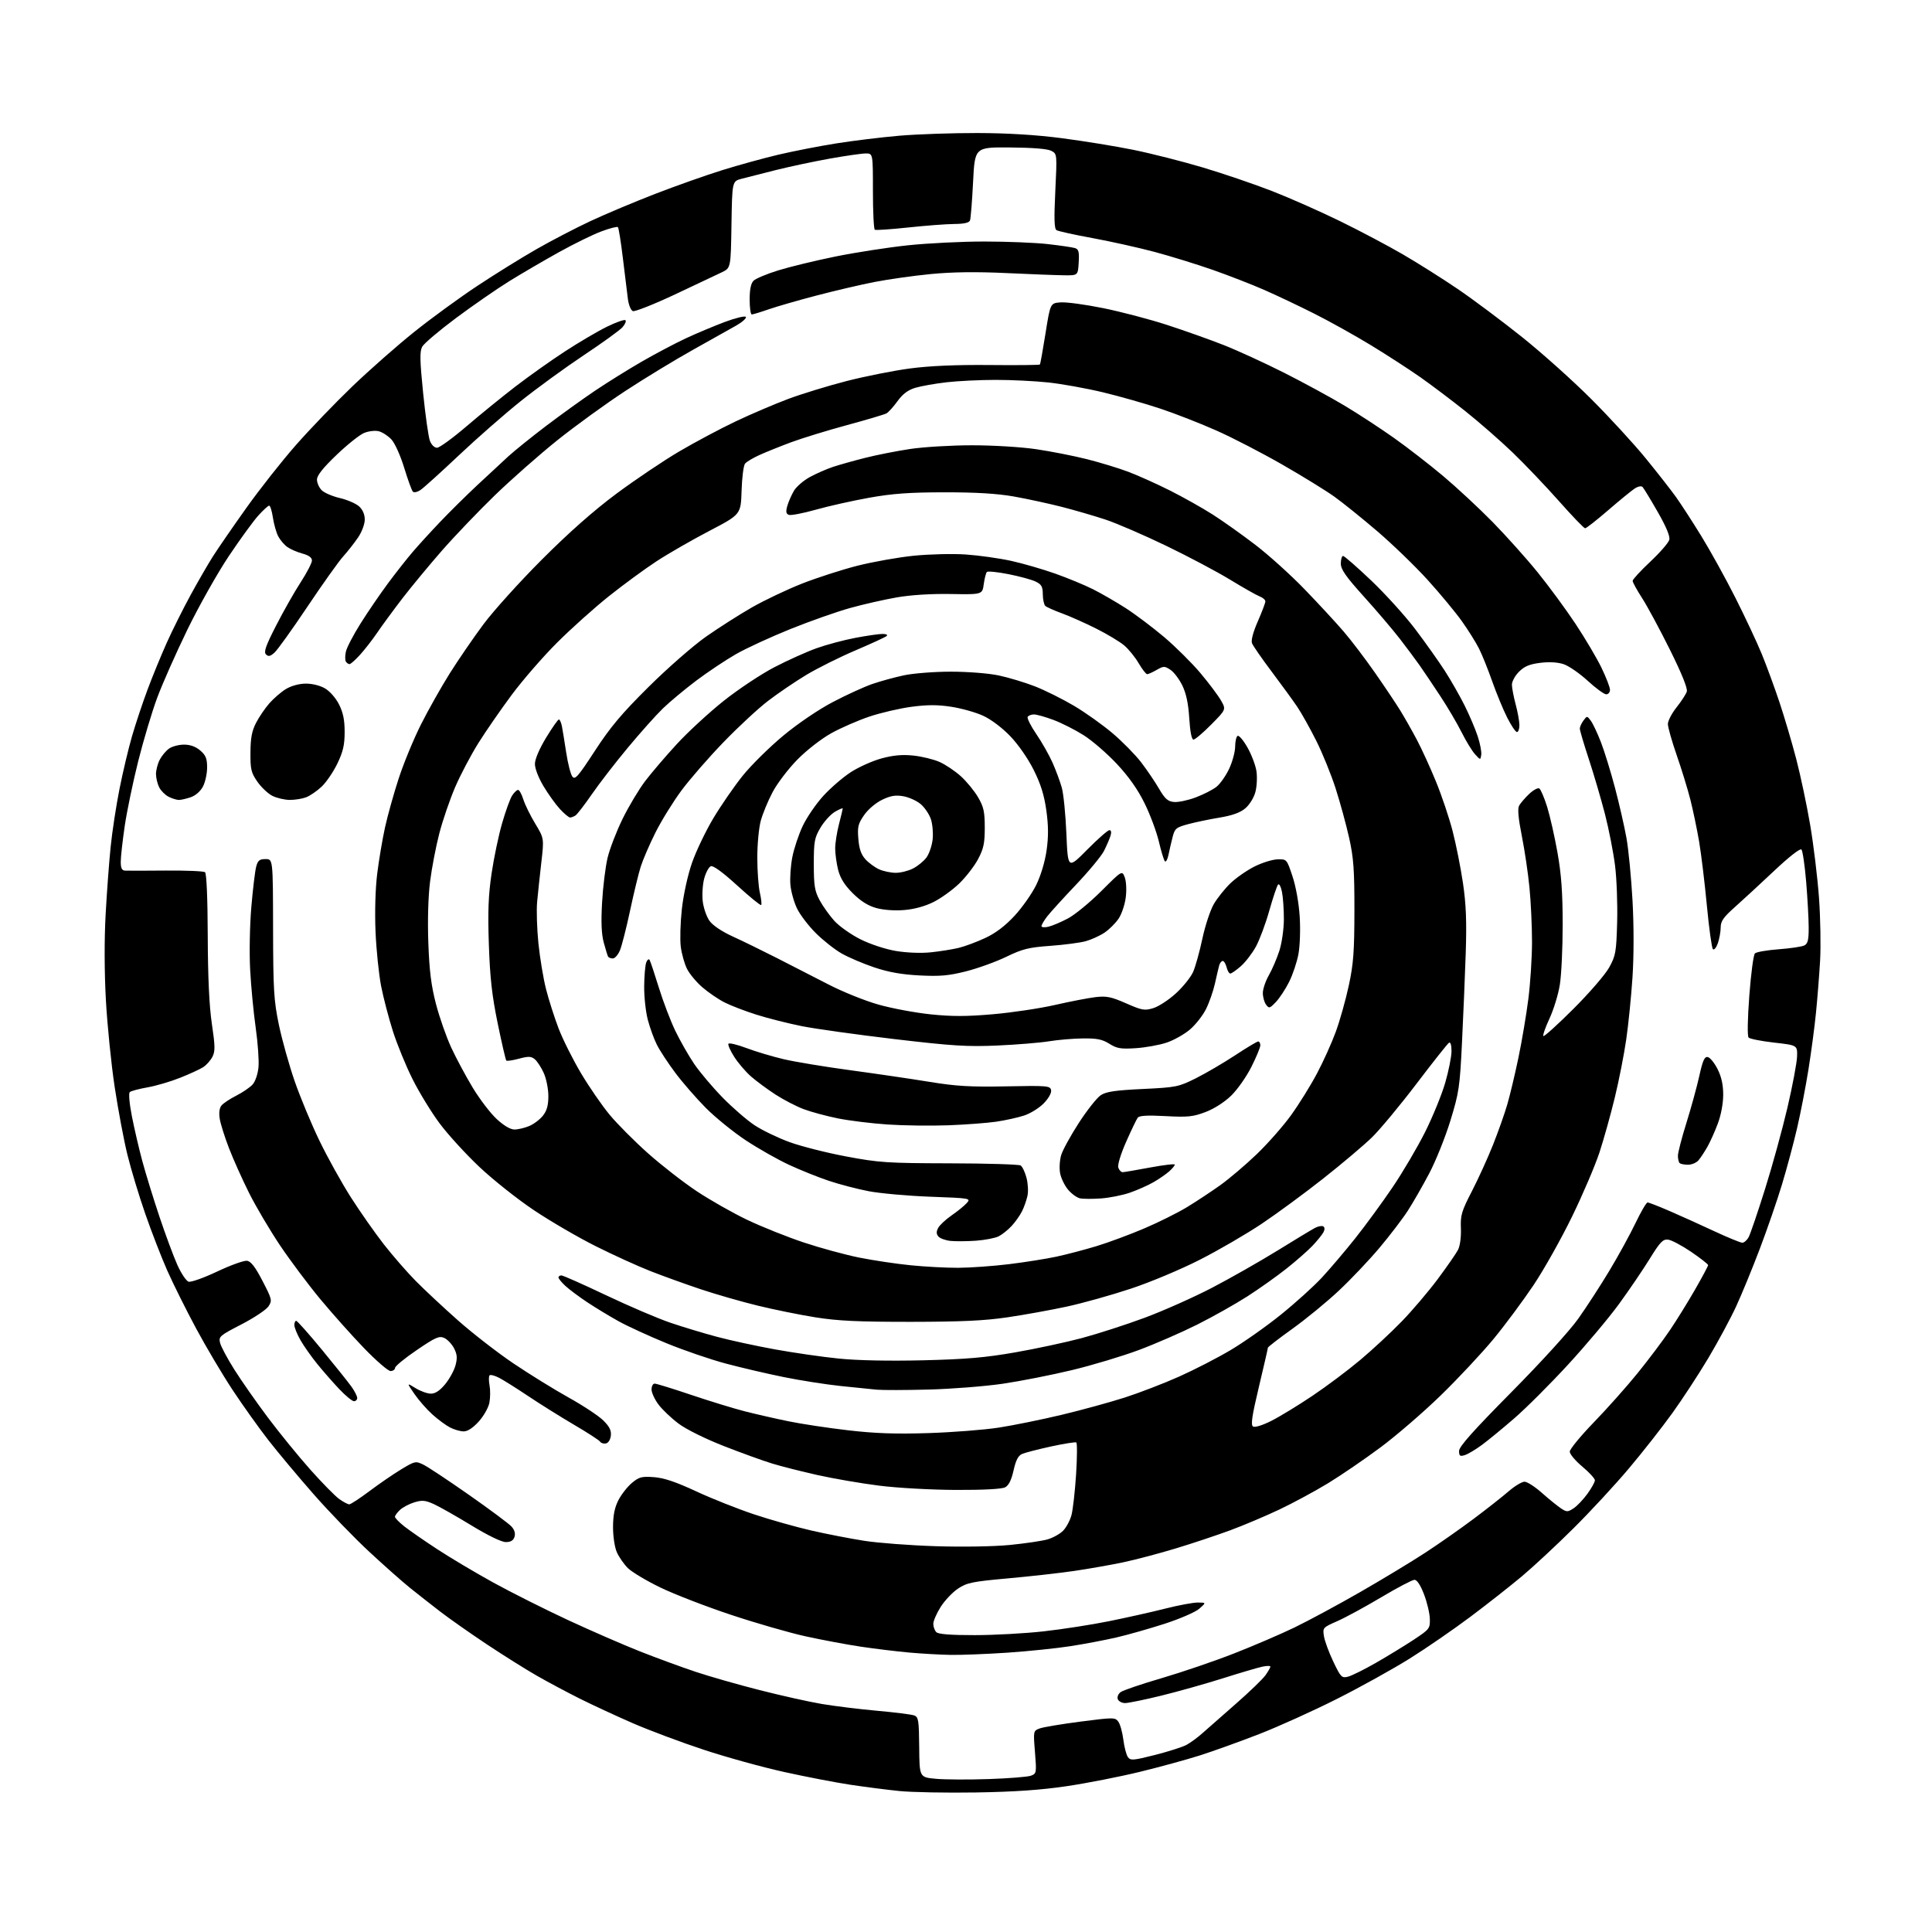 <?xml version="1.0" encoding="UTF-8" standalone="no"?>
<!-- Filename: be1e4e7690def52e2c3d2970d137d315cc83504de13f3eba0f9aedfaccbbdf8e.svg -->
<!-- Created with https://svgstud.io -->
<svg
  version="1.1"
  xmlns="http://www.w3.org/2000/svg"
  xmlns:xlink="http://www.w3.org/1999/xlink"
  xmlns:svg="http://www.w3.org/2000/svg"
  xmlns:rdf="http://www.w3.org/1999/02/22-rdf-syntax-ns#"
  xmlns:cc="http://creativecommons.org/ns#"
  xmlns:dc="http://purl.org/dc/elements/1.1/"
  viewBox="0 0 768 768"
  width="768"
  height="768"
  role="img"
  aria-labelledby="titleID descID"
>
  <title id="titleID">spotlight on the ceiling</title>
  <desc id="descID">AI-generated SVG illustration: spotlight on the ceiling, created on https://svgstud.io</desc>

  <rect width="100%" height="100%" fill="white" />


  <path stroke="none" fill="black" fill-rule="evenodd" d="M388.00,712.53C376.18,712.72 362.45,712.46 357.50,711.96C352.55,711.46 343.77,710.33 338.00,709.46C332.23,708.59 320.43,706.32 311.80,704.41C303.16,702.51 288.76,698.53 279.80,695.57C270.83,692.62 258.10,687.85 251.50,684.98C244.90,682.10 235.45,677.72 230.50,675.25C225.55,672.77 217.90,668.69 213.50,666.18C209.10,663.67 200.10,658.02 193.50,653.63C186.90,649.24 178.57,643.39 175.00,640.64C171.43,637.89 166.03,633.65 163.00,631.22C159.97,628.79 152.65,622.30 146.73,616.80C140.80,611.30 130.95,601.11 124.83,594.15C118.71,587.19 110.55,577.45 106.70,572.50C102.85,567.55 96.43,558.55 92.44,552.50C88.44,546.45 81.92,535.45 77.94,528.05C73.96,520.65 68.81,510.30 66.48,505.05C64.16,499.80 60.22,489.65 57.74,482.49C55.25,475.34 52.06,464.76 50.64,458.99C49.22,453.21 46.94,441.06 45.57,431.99C44.20,422.92 42.64,407.40 42.09,397.50C41.48,386.39 41.44,373.38 41.99,363.50C42.47,354.70 43.37,342.58 43.99,336.57C44.60,330.55 46.19,320.20 47.51,313.57C48.83,306.93 51.07,297.50 52.49,292.61C53.91,287.72 56.69,279.39 58.66,274.11C60.63,268.82 64.07,260.45 66.29,255.50C68.51,250.55 72.75,242.06 75.71,236.63C78.67,231.20 82.70,224.23 84.67,221.13C86.64,218.03 92.57,209.43 97.86,202.00C103.14,194.57 112.01,183.32 117.56,177.00C123.11,170.68 133.25,160.14 140.08,153.58C146.91,147.03 157.98,137.28 164.69,131.92C171.39,126.55 182.64,118.35 189.69,113.68C196.73,109.02 207.34,102.43 213.26,99.05C219.18,95.66 228.85,90.63 234.76,87.87C240.67,85.11 252.25,80.24 260.50,77.05C268.75,73.86 280.71,69.63 287.07,67.65C293.44,65.66 303.46,62.90 309.34,61.51C315.23,60.12 325.55,58.10 332.27,57.03C339.00,55.95 350.35,54.57 357.50,53.95C364.65,53.34 378.60,52.86 388.50,52.88C400.47,52.91 411.69,53.59 422.00,54.92C430.53,56.03 443.32,58.10 450.42,59.54C457.52,60.98 470.01,64.15 478.16,66.58C486.31,69.01 498.72,73.24 505.74,75.98C512.76,78.72 524.91,84.10 532.73,87.93C540.56,91.76 551.81,97.71 557.73,101.16C563.66,104.61 573.45,110.79 579.50,114.90C585.55,119.01 597.01,127.58 604.98,133.94C612.94,140.30 625.39,151.45 632.64,158.72C639.90,165.99 649.61,176.56 654.22,182.22C658.83,187.87 664.21,194.75 666.18,197.50C668.15,200.25 672.70,207.26 676.29,213.09C679.87,218.91 685.97,229.93 689.83,237.59C693.69,245.24 698.42,255.32 700.34,260.00C702.25,264.68 705.41,273.28 707.36,279.13C709.31,284.98 712.31,295.10 714.01,301.63C715.72,308.16 718.22,319.98 719.57,327.91C720.92,335.83 722.50,348.88 723.08,356.91C723.66,364.93 723.85,376.23 723.51,382.00C723.17,387.77 722.44,397.00 721.89,402.50C721.35,408.00 720.01,418.12 718.91,425.00C717.82,431.88 715.77,442.45 714.36,448.50C712.96,454.55 710.25,464.62 708.36,470.87C706.47,477.13 702.51,488.61 699.56,496.39C696.61,504.17 692.37,514.49 690.14,519.32C687.91,524.15 682.95,533.36 679.12,539.80C675.29,546.23 668.83,556.11 664.77,561.75C660.71,567.39 652.94,577.29 647.49,583.75C642.05,590.21 632.16,600.90 625.51,607.50C618.87,614.10 609.63,622.70 604.97,626.61C600.31,630.51 591.08,637.77 584.46,642.73C577.84,647.70 567.04,655.13 560.46,659.25C553.88,663.37 540.85,670.61 531.50,675.32C522.15,680.04 508.20,686.35 500.50,689.34C492.80,692.33 482.23,696.13 477.00,697.80C471.77,699.46 460.98,702.42 453.00,704.36C445.02,706.30 431.98,708.86 424.00,710.04C413.71,711.56 403.26,712.28 388.00,712.53zM393.00,707.21C400.98,706.94 408.54,706.34 409.80,705.87C412.04,705.03 412.08,704.76 411.42,696.53C410.74,688.13 410.75,688.04 413.23,687.10C414.61,686.58 421.92,685.35 429.48,684.37C442.74,682.66 443.28,682.66 444.56,684.41C445.29,685.41 446.18,688.63 446.55,691.57C446.92,694.51 447.74,697.63 448.37,698.49C449.40,699.90 450.48,699.81 459.14,697.62C464.43,696.27 470.05,694.48 471.63,693.63C473.21,692.78 476.07,690.68 478.00,688.96C479.93,687.25 485.90,681.99 491.28,677.28C496.66,672.57 501.95,667.47 503.03,665.95C504.11,664.43 505.00,662.89 505.00,662.52C505.00,662.14 503.54,662.15 501.75,662.54C499.96,662.92 492.88,665.01 486.00,667.19C479.12,669.36 468.11,672.46 461.53,674.07C454.94,675.68 448.51,677.00 447.24,677.00C445.98,677.00 444.67,676.30 444.34,675.45C444.01,674.57 444.51,673.35 445.50,672.62C446.46,671.92 453.83,669.41 461.88,667.06C469.92,664.70 482.80,660.31 490.50,657.29C498.20,654.28 509.00,649.64 514.50,646.99C520.00,644.33 531.70,638.03 540.50,632.98C549.30,627.93 561.00,620.86 566.50,617.27C572.00,613.68 580.73,607.56 585.90,603.68C591.08,599.80 597.29,594.91 599.71,592.81C602.14,590.72 604.98,589.00 606.03,589.00C607.08,589.00 610.21,591.02 612.99,593.50C615.78,595.97 619.17,598.72 620.53,599.61C622.81,601.11 623.19,601.10 625.52,599.58C626.91,598.67 629.38,596.08 631.02,593.81C632.66,591.55 634.00,589.13 634.00,588.44C634.00,587.75 631.75,585.30 629.00,583.00C626.25,580.70 624.00,578.02 624.00,577.05C624.00,576.08 628.31,570.83 633.58,565.39C638.85,559.95 646.71,551.12 651.03,545.78C655.36,540.43 661.12,532.77 663.82,528.76C666.53,524.75 671.05,517.44 673.87,512.52C676.69,507.61 679.00,503.28 679.00,502.90C679.00,502.52 675.96,500.15 672.25,497.62C668.54,495.10 664.41,492.91 663.08,492.77C661.03,492.54 659.91,493.71 655.79,500.39C653.12,504.72 647.61,512.82 643.56,518.39C639.50,523.95 630.38,534.80 623.29,542.50C616.20,550.20 606.60,559.79 601.95,563.81C597.30,567.84 591.48,572.62 589.00,574.44C586.52,576.26 583.49,578.06 582.25,578.44C580.36,579.02 580.00,578.76 580.00,576.78C580.00,575.06 585.57,568.80 600.75,553.46C612.62,541.47 624.03,528.94 627.40,524.17C630.65,519.60 636.20,511.05 639.73,505.17C643.27,499.30 647.93,490.79 650.11,486.25C652.28,481.71 654.45,478.00 654.94,478.00C655.43,478.00 659.35,479.52 663.66,481.39C667.97,483.25 675.94,486.85 681.37,489.39C686.81,491.92 691.85,494.00 692.59,494.00C693.33,494.00 694.47,492.99 695.13,491.75C695.80,490.51 698.72,481.94 701.62,472.70C704.53,463.46 708.55,448.83 710.56,440.20C712.57,431.56 714.28,422.48 714.36,420.00C714.50,415.50 714.50,415.50 705.25,414.45C700.16,413.87 695.59,412.97 695.10,412.45C694.56,411.89 694.68,405.12 695.38,395.77C696.03,387.12 697.03,379.57 697.60,379.00C698.17,378.43 702.43,377.69 707.07,377.35C711.71,377.00 716.29,376.32 717.25,375.83C718.64,375.12 719.00,373.64 718.98,368.71C718.98,365.30 718.52,357.12 717.98,350.54C717.43,343.97 716.58,338.18 716.09,337.69C715.56,337.16 711.13,340.63 705.28,346.15C699.82,351.29 692.80,357.77 689.68,360.54C685.11,364.60 684.00,366.18 684.00,368.64C684.00,370.32 683.49,373.15 682.88,374.93C682.26,376.70 681.37,377.77 680.91,377.31C680.45,376.85 679.37,369.06 678.51,359.99C677.65,350.92 676.26,339.45 675.42,334.50C674.57,329.55 673.01,322.07 671.95,317.88C670.89,313.69 668.44,305.73 666.51,300.18C664.58,294.62 663.00,289.05 663.01,287.79C663.02,286.53 664.57,283.55 666.47,281.16C668.37,278.77 670.20,275.96 670.53,274.91C670.92,273.68 668.58,267.87 663.84,258.31C659.82,250.22 654.84,240.98 652.77,237.77C650.70,234.56 649.00,231.47 649.00,230.90C649.00,230.33 652.16,226.90 656.02,223.27C659.88,219.65 663.28,215.74 663.57,214.57C663.92,213.17 662.37,209.44 658.96,203.48C656.13,198.54 653.43,194.10 652.96,193.60C652.46,193.07 651.15,193.33 649.80,194.21C648.54,195.04 643.78,198.93 639.23,202.86C634.68,206.79 630.58,210.00 630.11,210.00C629.65,210.00 624.99,205.16 619.76,199.25C614.52,193.34 606.25,184.65 601.37,179.95C596.49,175.25 587.99,167.82 582.50,163.45C577.00,159.07 568.90,152.96 564.50,149.87C560.10,146.79 551.33,141.11 545.00,137.25C538.67,133.40 528.55,127.75 522.50,124.71C516.45,121.66 507.45,117.39 502.50,115.22C497.55,113.05 488.32,109.47 482.00,107.25C475.68,105.04 465.32,101.84 459.00,100.15C452.68,98.46 441.59,95.99 434.36,94.66C427.13,93.34 420.67,91.91 420.00,91.50C419.08,90.93 418.96,87.14 419.50,75.97C420.21,61.24 420.21,61.18 417.92,59.96C416.45,59.17 410.56,58.69 401.56,58.62C387.50,58.50 387.50,58.50 386.81,72.38C386.43,80.01 385.88,86.87 385.59,87.63C385.23,88.56 383.23,89.01 379.28,89.04C376.10,89.07 367.88,89.69 361.00,90.43C354.12,91.17 348.16,91.57 347.75,91.33C347.34,91.08 347.00,84.16 347.00,75.94C347.00,61.00 347.00,61.00 344.17,61.00C342.62,61.00 336.21,61.92 329.92,63.04C323.64,64.16 314.00,66.21 308.50,67.58C303.00,68.96 296.82,70.53 294.77,71.07C291.05,72.06 291.05,72.06 290.77,89.28C290.50,106.50 290.50,106.50 287.00,108.21C285.07,109.15 276.64,113.13 268.26,117.07C259.88,121.00 252.37,123.97 251.58,123.67C250.77,123.36 249.90,121.22 249.59,118.81C249.29,116.44 248.40,109.18 247.61,102.68C246.83,96.18 245.94,90.60 245.63,90.29C245.32,89.98 242.36,90.74 239.06,91.98C235.75,93.21 228.20,96.91 222.27,100.20C216.35,103.49 207.45,108.68 202.50,111.74C197.55,114.81 188.01,121.41 181.29,126.41C174.58,131.41 168.52,136.55 167.83,137.83C166.81,139.72 166.89,143.22 168.21,156.33C169.11,165.22 170.32,173.74 170.90,175.25C171.50,176.83 172.71,178.00 173.73,177.99C174.70,177.99 180.00,174.13 185.50,169.42C191.00,164.71 199.78,157.58 205.00,153.57C210.22,149.56 219.00,143.33 224.50,139.74C230.00,136.15 237.52,131.72 241.22,129.90C244.91,128.09 248.25,126.91 248.63,127.30C249.01,127.68 248.46,128.95 247.41,130.12C246.36,131.30 239.43,136.31 232.00,141.25C224.57,146.20 213.30,154.41 206.94,159.50C200.58,164.59 189.55,174.25 182.44,180.97C175.32,187.69 168.46,193.89 167.20,194.74C165.87,195.64 164.56,195.92 164.09,195.40C163.65,194.90 162.11,190.64 160.66,185.92C159.20,181.12 156.97,176.18 155.61,174.71C154.27,173.26 152.00,171.79 150.57,171.43C149.12,171.06 146.53,171.37 144.73,172.11C142.95,172.84 138.01,176.78 133.75,180.87C128.38,186.01 126.00,189.01 126.00,190.64C126.00,191.94 126.84,193.84 127.87,194.87C128.90,195.90 132.16,197.30 135.12,197.99C138.08,198.68 141.51,200.17 142.75,201.30C144.18,202.60 145.00,204.50 145.00,206.53C145.00,208.32 143.85,211.43 142.37,213.61C140.93,215.75 138.25,219.16 136.42,221.20C134.59,223.23 128.19,232.23 122.18,241.20C116.18,250.16 110.30,258.37 109.11,259.43C107.41,260.94 106.69,261.09 105.73,260.13C104.78,259.18 105.63,256.73 109.74,248.71C112.61,243.09 116.99,235.36 119.48,231.53C121.97,227.70 124.00,223.78 124.00,222.82C124.00,221.65 122.76,220.74 120.25,220.06C118.19,219.51 115.48,218.34 114.24,217.46C113.00,216.59 111.36,214.66 110.59,213.18C109.82,211.69 108.87,208.34 108.48,205.74C108.09,203.13 107.43,201.00 107.00,201.00C106.58,201.00 104.64,202.77 102.69,204.93C100.73,207.09 95.45,214.35 90.95,221.07C86.45,227.80 79.02,240.99 74.44,250.40C69.87,259.80 64.47,272.00 62.44,277.50C60.40,283.00 57.04,294.25 54.96,302.50C52.89,310.75 50.47,322.35 49.59,328.28C48.72,334.21 48.00,340.62 48.00,342.53C48.00,345.13 48.44,346.02 49.75,346.09C50.71,346.14 58.02,346.13 66.00,346.06C73.97,346.00 80.95,346.29 81.50,346.72C82.11,347.20 82.53,356.95 82.58,372.00C82.64,388.61 83.17,399.88 84.22,407.00C85.53,415.85 85.57,417.91 84.44,420.10C83.70,421.53 82.07,423.37 80.80,424.20C79.54,425.02 75.40,426.92 71.61,428.43C67.83,429.94 61.98,431.66 58.61,432.25C55.25,432.84 52.10,433.68 51.60,434.11C51.08,434.57 51.42,438.57 52.42,443.70C53.37,448.54 55.23,456.57 56.57,461.54C57.91,466.51 60.98,476.47 63.39,483.67C65.80,490.87 69.01,499.50 70.51,502.85C72.02,506.20 74.02,509.19 74.96,509.49C75.90,509.79 81.02,507.97 86.34,505.45C91.67,502.93 97.00,501.01 98.19,501.18C99.77,501.41 101.47,503.63 104.35,509.18C108.14,516.50 108.25,516.97 106.73,519.29C105.85,520.63 101.01,523.86 95.98,526.46C87.31,530.93 86.86,531.32 87.49,533.84C87.85,535.30 90.42,540.10 93.20,544.50C95.97,548.90 101.98,557.48 106.54,563.56C111.10,569.64 118.67,578.93 123.37,584.21C128.06,589.48 133.23,594.74 134.86,595.90C136.48,597.05 138.27,598.00 138.84,598.00C139.40,598.00 143.01,595.64 146.86,592.75C150.70,589.86 156.38,585.97 159.48,584.09C164.95,580.79 165.21,580.73 168.31,582.23C170.06,583.08 178.25,588.51 186.50,594.29C194.75,600.07 202.33,605.71 203.34,606.83C204.53,608.14 204.95,609.58 204.52,610.93C204.06,612.38 203.02,613.00 201.06,613.00C199.36,613.00 193.96,610.38 187.38,606.37C181.40,602.72 174.67,598.91 172.44,597.90C169.04,596.37 167.77,596.26 164.70,597.20C162.68,597.82 160.12,599.17 159.01,600.20C157.91,601.23 157.00,602.47 157.00,602.95C157.00,603.44 158.69,605.16 160.75,606.79C162.81,608.41 168.70,612.49 173.84,615.85C178.97,619.22 188.97,625.16 196.06,629.07C203.15,632.98 216.50,639.68 225.72,643.97C234.95,648.26 247.89,653.89 254.48,656.49C261.07,659.09 270.97,662.72 276.48,664.56C281.99,666.40 293.48,669.69 302.00,671.85C310.52,674.02 321.59,676.49 326.60,677.34C331.60,678.19 341.50,679.41 348.60,680.05C355.69,680.68 362.35,681.52 363.40,681.91C365.10,682.54 365.30,683.80 365.40,694.55C365.50,706.50 365.50,706.50 372.00,707.10C375.57,707.43 385.02,707.48 393.00,707.21zM535.84,666.51C537.30,666.15 542.33,663.65 547.00,660.97C551.67,658.29 558.42,654.16 562.00,651.80C568.27,647.65 568.50,647.36 568.38,643.50C568.32,641.30 567.28,636.91 566.06,633.75C564.67,630.12 563.28,628.00 562.28,628.00C561.42,628.00 555.49,631.11 549.10,634.92C542.72,638.72 534.85,643.00 531.62,644.42C525.82,646.97 525.75,647.05 526.30,650.47C526.61,652.37 528.28,656.91 530.02,660.55C532.98,666.74 533.36,667.13 535.84,666.51zM378.00,657.85C373.88,657.78 366.44,657.36 361.48,656.92C356.51,656.47 347.83,655.42 342.19,654.58C336.54,653.73 326.66,651.88 320.21,650.46C313.77,649.04 300.40,645.19 290.50,641.89C280.60,638.60 267.99,633.72 262.48,631.05C256.97,628.38 251.17,624.91 249.59,623.35C248.01,621.78 246.03,618.92 245.19,617.00C244.33,615.02 243.68,610.67 243.69,607.00C243.70,602.39 244.32,599.29 245.81,596.37C246.97,594.11 249.37,591.02 251.16,589.52C254.03,587.11 255.05,586.84 259.95,587.19C263.96,587.49 268.63,589.06 276.76,592.84C282.95,595.72 293.30,599.83 299.76,601.98C306.21,604.13 316.46,607.02 322.53,608.41C328.59,609.80 338.04,611.63 343.53,612.49C349.01,613.35 361.82,614.32 372.00,614.64C382.78,614.98 395.09,614.77 401.50,614.14C407.55,613.54 414.24,612.55 416.38,611.94C418.51,611.33 421.29,609.80 422.56,608.53C423.82,607.27 425.34,604.47 425.92,602.31C426.50,600.16 427.32,592.87 427.76,586.12C428.19,579.36 428.23,573.64 427.84,573.40C427.45,573.16 422.94,573.88 417.82,574.99C412.69,576.11 407.53,577.44 406.34,577.95C404.76,578.63 403.83,580.40 402.91,584.50C402.06,588.31 400.99,590.47 399.58,591.22C398.28,591.92 391.03,592.31 380.01,592.27C370.18,592.23 356.80,591.49 349.50,590.57C342.35,589.67 331.34,587.78 325.04,586.37C318.74,584.96 310.64,582.91 307.04,581.81C303.44,580.72 294.76,577.58 287.74,574.83C280.30,571.92 272.80,568.20 269.74,565.91C266.86,563.75 263.26,560.33 261.75,558.31C260.24,556.29 259.00,553.60 259.00,552.32C259.00,551.04 259.56,550.00 260.25,550.01C260.94,550.01 267.48,552.03 274.79,554.50C282.10,556.96 291.68,559.90 296.07,561.02C300.46,562.14 308.25,563.92 313.37,564.97C318.50,566.03 329.17,567.64 337.10,568.56C347.80,569.81 355.99,570.09 369.00,569.68C378.62,569.37 391.23,568.39 397.00,567.50C402.77,566.61 414.02,564.32 422.00,562.42C429.98,560.51 441.29,557.41 447.15,555.53C453.00,553.64 462.72,549.90 468.73,547.21C474.75,544.52 483.91,539.81 489.08,536.74C494.26,533.68 503.25,527.36 509.05,522.69C514.85,518.02 522.24,511.35 525.48,507.85C528.71,504.36 534.71,497.30 538.80,492.16C542.88,487.02 549.55,477.90 553.61,471.90C557.68,465.89 563.47,456.03 566.50,450.00C569.52,443.97 573.12,435.15 574.50,430.41C575.87,425.66 577.00,420.00 577.00,417.83C577.00,415.44 576.60,414.13 576.00,414.50C575.45,414.84 569.63,422.18 563.08,430.81C556.52,439.44 548.53,449.05 545.33,452.17C542.12,455.29 533.42,462.63 526.00,468.49C518.58,474.35 507.55,482.45 501.50,486.50C495.45,490.54 484.43,496.96 477.00,500.74C469.41,504.61 457.36,509.67 449.48,512.28C441.77,514.84 430.30,518.05 423.98,519.41C417.67,520.77 407.10,522.68 400.50,523.65C391.40,525.00 382.10,525.43 362.00,525.45C341.25,525.46 333.05,525.08 324.20,523.67C317.99,522.68 307.63,520.58 301.17,519.00C294.72,517.43 284.50,514.49 278.47,512.47C272.44,510.45 263.45,507.21 258.50,505.26C253.55,503.32 243.82,498.89 236.89,495.42C229.95,491.96 218.90,485.53 212.34,481.14C205.77,476.76 195.96,468.97 190.52,463.83C185.09,458.70 177.98,450.91 174.72,446.52C171.46,442.13 166.64,434.26 164.02,429.02C161.39,423.78 157.88,415.23 156.21,410.00C154.54,404.77 152.42,396.68 151.50,392.00C150.59,387.32 149.59,377.59 149.28,370.36C148.95,362.50 149.21,353.26 149.94,347.36C150.61,341.94 152.01,333.63 153.05,328.91C154.09,324.18 156.54,315.41 158.50,309.41C160.46,303.41 164.43,293.77 167.34,287.99C170.24,282.22 175.39,273.09 178.77,267.71C182.15,262.33 188.17,253.55 192.14,248.21C196.11,242.87 206.59,231.26 215.43,222.41C226.19,211.64 235.98,202.99 245.05,196.24C252.51,190.70 263.76,183.13 270.05,179.43C276.35,175.73 286.45,170.35 292.50,167.48C298.55,164.61 307.94,160.60 313.36,158.57C318.78,156.55 329.23,153.35 336.58,151.46C343.93,149.58 355.25,147.33 361.72,146.47C369.62,145.43 380.01,144.98 393.27,145.10C404.14,145.21 413.19,145.12 413.37,144.90C413.56,144.68 414.56,139.10 415.61,132.50C417.52,120.50 417.52,120.50 421.63,120.20C423.89,120.03 431.50,121.06 438.53,122.49C445.56,123.91 456.99,126.91 463.91,129.16C470.83,131.41 481.00,135.02 486.50,137.19C492.00,139.36 502.80,144.32 510.50,148.20C518.20,152.09 529.00,157.97 534.50,161.26C540.00,164.56 548.84,170.34 554.16,174.11C559.47,177.87 568.24,184.67 573.66,189.22C579.07,193.77 587.92,201.99 593.32,207.49C598.71,213.00 606.78,222.00 611.23,227.50C615.69,233.00 622.47,242.22 626.30,248.00C630.13,253.78 634.78,261.64 636.63,265.47C638.48,269.31 640.00,273.24 640.00,274.22C640.00,275.20 639.32,276.00 638.49,276.00C637.66,276.00 634.35,273.58 631.14,270.63C627.92,267.67 623.61,264.70 621.56,264.02C619.17,263.23 615.83,263.04 612.25,263.49C608.01,264.02 605.97,264.87 603.83,267.02C602.27,268.57 601.01,270.89 601.01,272.17C601.02,273.45 601.69,276.98 602.50,280.00C603.31,283.02 603.98,286.74 603.99,288.25C603.99,289.76 603.56,291.00 603.01,291.00C602.47,291.00 600.72,288.41 599.13,285.25C597.53,282.09 594.85,275.58 593.16,270.80C591.47,266.01 589.12,260.16 587.92,257.80C586.73,255.43 583.69,250.57 581.16,247.00C578.63,243.43 572.50,236.03 567.55,230.57C562.59,225.10 553.58,216.39 547.52,211.20C541.46,206.02 533.77,199.82 530.43,197.43C527.09,195.04 517.80,189.31 509.78,184.71C501.76,180.11 490.05,174.04 483.75,171.24C477.45,168.43 467.39,164.49 461.40,162.49C455.40,160.48 445.10,157.55 438.50,155.96C431.90,154.38 422.13,152.62 416.79,152.04C411.45,151.47 402.00,151.00 395.79,151.01C389.58,151.01 380.80,151.44 376.27,151.96C371.74,152.48 366.17,153.47 363.88,154.15C360.94,155.03 358.86,156.59 356.79,159.45C355.18,161.68 353.20,163.87 352.40,164.32C351.60,164.77 344.54,166.86 336.72,168.98C328.90,171.10 318.90,174.17 314.50,175.80C310.10,177.44 304.42,179.73 301.88,180.88C299.34,182.03 296.77,183.57 296.17,184.29C295.57,185.02 294.95,189.86 294.79,195.05C294.50,204.50 294.50,204.50 281.96,211.05C275.07,214.65 265.62,220.08 260.96,223.13C256.31,226.17 247.79,232.42 242.02,237.02C236.26,241.61 227.01,249.91 221.47,255.44C215.92,260.97 207.81,270.31 203.44,276.18C199.07,282.06 193.09,290.71 190.15,295.40C187.21,300.10 183.06,307.97 180.94,312.88C178.83,317.80 175.99,326.07 174.64,331.27C173.29,336.46 171.63,345.09 170.96,350.44C170.21,356.38 169.94,365.86 170.27,374.83C170.67,385.94 171.41,391.83 173.31,399.12C174.69,404.41 177.41,412.18 179.35,416.38C181.29,420.59 185.15,427.78 187.92,432.37C190.69,436.95 194.98,442.57 197.46,444.85C200.28,447.46 202.90,449.00 204.51,449.00C205.91,449.00 208.55,448.38 210.36,447.62C212.18,446.86 214.64,445.00 215.83,443.49C217.42,441.46 217.99,439.37 217.98,435.62C217.97,432.80 217.14,428.70 216.14,426.50C215.14,424.30 213.54,421.85 212.58,421.06C211.14,419.87 210.08,419.83 206.29,420.85C203.78,421.52 201.52,421.85 201.26,421.59C201.00,421.33 199.46,414.68 197.84,406.81C195.56,395.70 194.78,388.70 194.33,375.50C193.88,362.39 194.13,355.92 195.41,347.24C196.32,341.04 198.21,332.04 199.60,327.24C200.98,322.43 202.78,317.49 203.58,316.25C204.39,315.01 205.45,314.00 205.95,314.00C206.44,314.00 207.37,315.69 208.02,317.75C208.66,319.81 210.79,324.15 212.74,327.38C216.29,333.27 216.29,333.27 215.18,342.88C214.57,348.17 213.83,355.20 213.52,358.50C213.21,361.80 213.45,369.23 214.03,375.00C214.62,380.77 215.98,388.95 217.05,393.16C218.12,397.37 220.36,404.40 222.03,408.77C223.70,413.15 227.72,421.18 230.95,426.61C234.18,432.05 239.32,439.50 242.36,443.16C245.41,446.83 252.26,453.71 257.59,458.45C262.91,463.19 271.61,469.96 276.91,473.49C282.22,477.02 291.27,482.16 297.03,484.91C302.79,487.66 312.90,491.70 319.50,493.90C326.10,496.10 336.00,498.79 341.50,499.90C347.00,501.00 356.16,502.38 361.86,502.95C367.55,503.53 376.10,503.99 380.86,503.97C385.61,503.95 394.68,503.31 401.00,502.54C407.32,501.77 415.85,500.42 419.94,499.54C424.04,498.66 431.24,496.77 435.94,495.34C440.65,493.91 449.15,490.75 454.83,488.33C460.52,485.91 468.16,482.10 471.82,479.88C475.49,477.65 481.41,473.74 484.99,471.19C488.57,468.64 495.12,463.08 499.55,458.83C503.98,454.58 510.14,447.58 513.25,443.26C516.36,438.95 520.97,431.53 523.49,426.78C526.02,422.03 529.40,414.53 531.01,410.12C532.62,405.71 534.94,397.47 536.16,391.80C538.02,383.18 538.38,378.32 538.40,362.00C538.42,345.69 538.07,340.95 536.29,333.00C535.12,327.77 532.72,319.00 530.96,313.50C529.20,308.00 525.73,299.45 523.25,294.50C520.77,289.55 517.37,283.48 515.70,281.00C514.03,278.52 509.45,272.23 505.52,267.00C501.59,261.77 498.06,256.68 497.68,255.67C497.26,254.54 498.16,251.20 500.00,247.00C501.65,243.24 503.00,239.67 503.00,239.06C503.00,238.45 501.99,237.56 500.75,237.09C499.51,236.62 494.23,233.63 489.00,230.44C483.77,227.25 472.30,221.17 463.50,216.93C454.70,212.69 443.90,208.02 439.50,206.56C435.10,205.10 427.23,202.81 422.00,201.47C416.77,200.14 408.23,198.29 403.00,197.36C396.41,196.20 388.00,195.69 375.50,195.70C361.54,195.71 354.81,196.20 345.50,197.86C338.90,199.05 329.34,201.18 324.26,202.62C319.17,204.05 314.36,204.97 313.56,204.66C312.46,204.24 312.32,203.39 312.97,201.10C313.45,199.44 314.63,196.75 315.60,195.10C316.57,193.46 319.42,191.00 321.93,189.63C324.45,188.26 328.53,186.47 331.00,185.64C333.48,184.81 339.23,183.19 343.78,182.04C348.33,180.88 356.43,179.28 361.78,178.48C367.13,177.67 378.19,177.01 386.37,177.01C394.69,177.00 405.93,177.69 411.87,178.56C417.72,179.42 426.79,181.20 432.03,182.52C437.27,183.84 444.68,186.10 448.50,187.54C452.32,188.98 459.79,192.33 465.10,195.00C470.40,197.67 478.06,201.97 482.12,204.57C486.18,207.16 493.80,212.58 499.05,216.60C504.30,220.62 513.08,228.54 518.55,234.20C524.03,239.87 531.02,247.43 534.09,251.00C537.16,254.57 542.80,262.00 546.63,267.50C550.47,273.00 554.98,279.75 556.67,282.50C558.36,285.25 561.31,290.45 563.22,294.06C565.13,297.67 568.55,305.13 570.81,310.66C573.08,316.18 576.05,325.02 577.42,330.29C578.79,335.57 580.65,344.93 581.56,351.08C582.80,359.55 583.06,366.30 582.65,378.88C582.34,388.02 581.68,404.05 581.16,414.50C580.30,432.16 579.97,434.34 576.55,445.50C574.52,452.10 570.73,461.55 568.11,466.50C565.50,471.45 561.69,478.09 559.64,481.26C557.60,484.43 552.56,491.03 548.44,495.94C544.33,500.84 537.03,508.54 532.23,513.04C527.43,517.55 519.11,524.37 513.75,528.21C508.39,532.05 504.00,535.44 504.00,535.75C504.00,536.07 502.39,543.06 500.43,551.31C497.66,562.92 497.14,566.47 498.11,567.07C498.84,567.52 501.88,566.58 505.40,564.80C508.73,563.12 516.04,558.66 521.66,554.89C527.29,551.12 535.85,544.70 540.69,540.63C545.54,536.56 552.94,529.69 557.14,525.36C561.34,521.04 567.79,513.45 571.49,508.50C575.18,503.55 578.82,498.30 579.58,496.84C580.39,495.28 580.86,491.78 580.73,488.31C580.52,483.05 580.99,481.48 585.13,473.47C587.67,468.53 591.44,460.26 593.50,455.07C595.56,449.89 598.11,442.69 599.16,439.07C600.22,435.46 602.21,427.10 603.59,420.50C604.97,413.90 606.75,403.34 607.55,397.04C608.35,390.73 609.00,380.54 609.00,374.39C609.00,368.24 608.55,358.55 607.99,352.86C607.44,347.16 606.07,337.90 604.94,332.27C603.55,325.27 603.21,321.49 603.87,320.27C604.40,319.30 606.18,317.21 607.83,315.64C609.49,314.07 611.31,313.07 611.89,313.43C612.47,313.79 613.88,317.10 615.03,320.79C616.17,324.48 618.02,332.68 619.14,339.00C620.66,347.57 621.18,354.83 621.19,367.50C621.19,376.85 620.68,387.65 620.05,391.50C619.43,395.35 617.58,401.38 615.94,404.90C614.30,408.42 613.21,411.55 613.52,411.85C613.82,412.15 619.20,407.29 625.46,401.04C631.73,394.79 638.13,387.38 639.67,384.59C642.26,379.89 642.51,378.51 642.84,366.60C643.04,359.50 642.67,349.38 642.01,344.10C641.35,338.82 639.53,329.55 637.97,323.50C636.40,317.45 633.52,307.64 631.56,301.69C629.60,295.75 628.00,290.32 628.00,289.63C628.00,288.95 628.65,287.51 629.44,286.44C630.86,284.52 630.89,284.52 632.37,286.50C633.19,287.60 635.00,291.43 636.38,295.00C637.77,298.57 640.29,306.74 641.98,313.15C643.67,319.56 645.73,328.56 646.55,333.15C647.37,337.74 648.45,348.93 648.95,358.00C649.51,368.03 649.50,379.99 648.94,388.50C648.43,396.20 647.31,407.36 646.44,413.30C645.58,419.24 643.54,429.59 641.91,436.30C640.28,443.01 637.56,452.77 635.85,458.00C634.14,463.23 629.25,474.70 624.97,483.50C620.69,492.30 613.81,504.57 609.67,510.76C605.53,516.95 598.35,526.62 593.71,532.26C589.06,537.89 579.61,547.99 572.71,554.70C565.80,561.41 555.02,570.72 548.74,575.38C542.47,580.05 533.10,586.45 527.92,589.61C522.74,592.77 514.00,597.48 508.50,600.09C503.00,602.69 494.23,606.40 489.00,608.33C483.77,610.26 474.10,613.49 467.50,615.49C460.90,617.50 451.43,620.00 446.46,621.05C441.49,622.09 432.71,623.64 426.96,624.48C421.21,625.32 409.37,626.65 400.66,627.43C386.55,628.70 384.38,629.14 380.85,631.48C378.68,632.92 375.57,636.19 373.95,638.75C372.33,641.30 371.00,644.34 371.00,645.50C371.00,646.65 371.54,648.14 372.20,648.80C373.02,649.62 377.84,650.00 387.45,649.99C395.18,649.99 407.54,649.31 414.91,648.48C422.29,647.66 433.99,645.84 440.91,644.44C447.84,643.04 457.86,640.80 463.18,639.45C468.51,638.10 474.36,637.01 476.18,637.03C479.50,637.06 479.50,637.06 476.75,639.48C475.24,640.82 469.07,643.49 462.97,645.47C456.90,647.43 448.23,649.89 443.72,650.93C439.20,651.97 431.00,653.53 425.50,654.38C420.00,655.24 408.75,656.40 400.50,656.96C392.25,657.51 382.12,657.91 378.00,657.85zM240.84,573.80C239.93,573.97 238.90,573.65 238.56,573.09C238.21,572.53 233.56,569.51 228.21,566.38C222.87,563.24 214.68,558.12 210.00,554.99C205.32,551.86 200.09,548.57 198.38,547.69C196.66,546.80 194.97,546.37 194.61,546.72C194.26,547.07 194.26,548.85 194.60,550.68C194.94,552.51 194.92,555.60 194.55,557.56C194.18,559.53 192.30,562.87 190.33,565.06C188.04,567.59 185.90,569.00 184.33,569.00C183.00,569.00 180.55,568.30 178.89,567.44C177.24,566.59 174.07,564.25 171.86,562.25C169.64,560.25 166.44,556.59 164.73,554.11C161.64,549.61 161.64,549.61 165.19,551.81C167.14,553.01 169.89,554.00 171.30,554.00C173.04,554.00 174.85,552.80 176.95,550.25C178.66,548.19 180.50,544.82 181.06,542.77C181.85,539.83 181.73,538.38 180.49,535.97C179.62,534.29 177.87,532.44 176.60,531.86C174.59,530.95 173.16,531.58 165.69,536.66C160.96,539.87 157.07,543.06 157.04,543.75C157.02,544.44 156.21,545.00 155.25,545.01C154.29,545.01 149.58,540.95 144.79,535.99C140.00,531.03 132.17,522.26 127.38,516.50C122.60,510.75 115.37,501.09 111.31,495.05C107.26,489.00 101.73,479.65 99.03,474.26C96.34,468.87 92.74,460.87 91.05,456.48C89.35,452.09 87.69,446.81 87.35,444.76C86.96,442.32 87.21,440.46 88.06,439.43C88.78,438.56 91.43,436.80 93.94,435.53C96.45,434.26 99.35,432.27 100.40,431.12C101.48,429.92 102.49,426.99 102.75,424.26C103.00,421.64 102.50,414.55 101.64,408.50C100.78,402.45 99.79,392.10 99.44,385.50C99.08,378.86 99.29,367.70 99.91,360.50C100.53,353.35 101.39,346.15 101.84,344.50C102.50,342.03 103.16,341.50 105.57,341.50C108.50,341.50 108.50,341.50 108.55,369.00C108.60,393.51 108.85,397.68 110.85,407.33C112.09,413.29 114.93,423.42 117.15,429.83C119.38,436.25 123.81,446.90 127.01,453.50C130.20,460.10 135.81,470.20 139.47,475.94C143.13,481.67 149.03,490.09 152.57,494.63C156.12,499.17 161.83,505.73 165.26,509.20C168.69,512.68 176.22,519.71 182.00,524.83C187.78,529.96 197.68,537.64 204.00,541.91C210.32,546.18 220.22,552.30 226.00,555.52C231.78,558.73 237.99,562.84 239.82,564.65C242.29,567.10 243.06,568.65 242.82,570.71C242.63,572.32 241.81,573.61 240.84,573.80zM140.71,557.00C140.00,557.00 137.40,554.86 134.92,552.25C132.45,549.64 128.50,545.14 126.16,542.26C123.81,539.37 120.80,535.10 119.46,532.76C118.12,530.42 117.02,527.71 117.01,526.75C117.01,525.79 117.34,525.02 117.75,525.04C118.16,525.06 122.78,530.25 128.00,536.58C133.22,542.92 138.51,549.52 139.75,551.27C140.99,553.02 142.00,555.02 142.00,555.72C142.00,556.42 141.42,557.00 140.71,557.00zM369.17,552.37C360.00,552.61 350.70,552.63 348.50,552.42C346.30,552.21 339.77,551.54 334.00,550.94C328.23,550.33 318.10,548.74 311.50,547.40C304.90,546.06 294.55,543.65 288.50,542.03C282.45,540.42 271.88,536.80 265.00,533.98C258.12,531.16 249.57,527.24 246.00,525.27C242.43,523.29 236.80,519.89 233.50,517.70C230.20,515.51 226.26,512.57 224.75,511.17C223.24,509.77 222.00,508.26 222.00,507.81C222.00,507.37 222.52,507.00 223.17,507.00C223.81,507.00 231.79,510.54 240.92,514.88C250.04,519.21 261.55,524.13 266.50,525.81C271.45,527.49 279.77,530.01 285.00,531.40C290.23,532.80 300.57,535.04 308.00,536.39C315.43,537.74 326.85,539.39 333.38,540.05C340.83,540.81 353.34,541.06 366.88,540.74C383.97,540.33 391.64,539.67 403.50,537.60C411.75,536.16 423.68,533.60 430.00,531.92C436.32,530.23 447.57,526.60 455.00,523.84C462.43,521.08 474.45,515.73 481.72,511.95C488.98,508.17 500.68,501.52 507.72,497.18C514.75,492.83 521.52,488.74 522.77,488.09C524.02,487.44 525.48,487.18 526.02,487.51C526.64,487.90 526.66,488.77 526.08,489.85C525.57,490.80 523.66,493.17 521.83,495.12C520.00,497.06 515.35,501.15 511.50,504.21C507.65,507.27 500.61,512.27 495.85,515.33C491.09,518.38 482.14,523.42 475.96,526.52C469.78,529.62 459.35,534.17 452.77,536.63C446.19,539.09 434.22,542.69 426.16,544.63C418.10,546.57 405.73,549.01 398.67,550.05C391.61,551.08 378.33,552.13 369.17,552.37zM388.00,493.20C384.43,493.45 379.85,493.49 377.83,493.28C375.81,493.06 373.64,492.27 373.01,491.51C372.17,490.50 372.16,489.58 372.95,488.10C373.54,486.99 375.94,484.76 378.26,483.15C380.59,481.55 383.29,479.35 384.27,478.27C386.01,476.33 385.84,476.30 369.77,475.71C360.82,475.38 349.79,474.39 345.25,473.51C340.71,472.64 333.58,470.77 329.41,469.37C325.23,467.97 318.14,465.12 313.66,463.04C309.17,460.96 301.44,456.58 296.47,453.30C291.51,450.02 284.36,444.22 280.58,440.42C276.80,436.61 271.35,430.35 268.47,426.50C265.58,422.65 262.27,417.60 261.11,415.28C259.94,412.96 258.32,408.48 257.50,405.32C256.67,402.16 256.03,396.19 256.07,392.04C256.11,387.89 256.48,383.63 256.90,382.57C257.31,381.50 257.91,381.05 258.22,381.57C258.53,382.08 260.17,387.00 261.87,392.50C263.56,398.00 266.52,405.76 268.43,409.74C270.35,413.72 273.73,419.65 275.94,422.91C278.16,426.17 283.24,432.19 287.23,436.28C291.23,440.37 296.98,445.34 300.01,447.34C303.04,449.33 309.26,452.33 313.84,454.00C318.42,455.67 328.54,458.24 336.33,459.70C349.39,462.16 352.61,462.38 377.50,462.44C392.35,462.47 405.05,462.86 405.72,463.29C406.40,463.73 407.44,465.90 408.03,468.13C408.63,470.35 408.82,473.59 408.44,475.33C408.07,477.08 407.09,479.85 406.27,481.50C405.44,483.15 403.59,485.78 402.14,487.34C400.69,488.90 398.38,490.75 397.00,491.45C395.62,492.15 391.57,492.94 388.00,493.20zM437.64,476.40C434.26,476.64 430.50,476.62 429.28,476.35C428.07,476.09 425.95,474.54 424.57,472.91C423.20,471.28 421.78,468.34 421.41,466.37C421.04,464.41 421.24,461.16 421.84,459.15C422.45,457.14 425.62,451.37 428.88,446.33C432.15,441.29 436.06,436.35 437.57,435.36C439.73,433.94 443.32,433.41 454.25,432.89C467.59,432.25 468.48,432.06 475.34,428.65C479.28,426.68 486.28,422.58 490.91,419.54C495.53,416.49 499.70,414.00 500.16,414.00C500.62,414.00 501.00,414.69 501.00,415.52C501.00,416.36 499.40,420.23 497.44,424.12C495.48,428.01 491.87,433.15 489.41,435.54C486.74,438.13 482.64,440.75 479.22,442.05C474.24,443.94 472.18,444.15 463.32,443.67C456.06,443.28 452.89,443.46 452.26,444.31C451.77,444.96 449.70,449.27 447.66,453.89C445.50,458.77 444.20,463.05 444.54,464.14C444.87,465.16 445.67,465.98 446.32,465.96C446.97,465.93 451.89,465.09 457.25,464.09C462.61,463.09 467.00,462.58 467.00,462.96C467.00,463.34 465.99,464.55 464.75,465.66C463.51,466.76 460.70,468.70 458.50,469.96C456.30,471.22 452.09,473.09 449.14,474.11C446.20,475.13 441.02,476.16 437.64,476.40zM671.01,463.00C669.54,463.00 668.03,462.70 667.67,462.33C667.30,461.97 667.00,460.65 667.00,459.41C667.00,458.18 668.52,452.29 670.39,446.33C672.25,440.37 674.55,431.99 675.50,427.70C676.86,421.54 677.57,419.96 678.86,420.20C679.76,420.36 681.51,422.51 682.75,424.96C684.31,428.05 685.00,431.20 685.00,435.17C685.00,438.60 684.14,443.24 682.86,446.64C681.69,449.78 679.81,453.96 678.69,455.93C677.57,457.89 675.99,460.29 675.17,461.25C674.36,462.21 672.48,463.00 671.01,463.00zM377.00,447.32C370.12,447.57 359.27,447.44 352.88,447.01C346.48,446.58 337.55,445.48 333.03,444.57C328.51,443.65 322.42,442.01 319.51,440.92C316.59,439.83 311.56,437.22 308.33,435.14C305.10,433.05 300.70,429.80 298.55,427.92C296.40,426.04 293.39,422.52 291.86,420.10C290.32,417.69 289.29,415.35 289.56,414.91C289.83,414.47 293.05,415.24 296.72,416.62C300.39,418.00 307.02,419.99 311.45,421.03C315.88,422.08 327.84,424.06 338.02,425.43C348.21,426.81 362.39,428.89 369.52,430.06C380.12,431.79 385.71,432.12 399.99,431.84C416.37,431.52 417.49,431.62 417.83,433.36C418.04,434.45 416.84,436.60 414.92,438.58C413.12,440.44 409.59,442.63 407.08,443.45C404.56,444.27 399.57,445.37 396.00,445.89C392.43,446.41 383.88,447.06 377.00,447.32zM451.50,416.67C445.52,417.06 443.99,416.80 441.00,414.92C438.21,413.16 436.08,412.73 430.50,412.79C426.65,412.83 420.57,413.34 417.00,413.93C413.43,414.51 404.20,415.27 396.50,415.61C384.47,416.14 378.71,415.78 355.50,413.05C340.65,411.29 324.10,408.98 318.73,407.91C313.35,406.83 305.25,404.79 300.73,403.36C296.20,401.93 290.48,399.73 288.00,398.47C285.52,397.21 281.57,394.51 279.22,392.48C276.86,390.45 274.11,387.15 273.10,385.14C272.10,383.14 270.98,379.19 270.62,376.37C270.26,373.55 270.45,366.80 271.05,361.37C271.68,355.65 273.37,347.95 275.06,343.05C276.67,338.41 280.49,330.42 283.54,325.31C286.59,320.20 291.86,312.56 295.26,308.33C298.66,304.11 305.94,296.93 311.44,292.37C317.33,287.50 325.44,282.01 331.16,279.02C336.50,276.22 343.49,273.03 346.68,271.92C349.88,270.81 355.57,269.25 359.32,268.45C363.09,267.65 371.43,267.00 378.00,267.00C384.69,267.00 392.97,267.65 396.97,268.49C400.87,269.31 407.34,271.26 411.34,272.81C415.35,274.37 422.36,277.86 426.94,280.57C431.51,283.28 438.46,288.23 442.37,291.57C446.29,294.91 451.37,300.09 453.65,303.07C455.94,306.06 459.12,310.75 460.72,313.50C463.06,317.53 464.21,318.56 466.64,318.80C468.30,318.97 472.17,318.16 475.24,317.01C478.32,315.86 482.05,313.96 483.54,312.79C485.03,311.62 487.31,308.37 488.62,305.58C489.92,302.79 490.98,298.84 490.99,296.81C491.00,294.78 491.43,292.85 491.96,292.52C492.49,292.20 494.25,294.25 495.86,297.09C497.48,299.92 499.10,304.19 499.46,306.57C499.81,308.95 499.62,312.68 499.03,314.87C498.43,317.11 496.68,319.94 495.02,321.33C492.98,323.05 489.85,324.17 484.79,325.01C480.78,325.67 475.15,326.85 472.28,327.62C467.50,328.92 466.99,329.35 466.12,332.77C465.59,334.82 464.86,338.01 464.48,339.85C464.11,341.69 463.46,342.82 463.05,342.35C462.64,341.88 461.56,338.35 460.66,334.50C459.75,330.65 457.21,323.83 455.01,319.36C452.30,313.84 448.74,308.78 443.97,303.67C440.09,299.53 434.13,294.37 430.71,292.22C427.30,290.07 421.90,287.34 418.71,286.16C415.53,284.97 412.07,284.00 411.02,284.00C409.97,284.00 408.85,284.43 408.52,284.96C408.20,285.49 409.74,288.58 411.96,291.82C414.18,295.07 417.08,300.20 418.42,303.21C419.75,306.23 421.40,310.68 422.08,313.10C422.77,315.52 423.59,323.80 423.91,331.50C424.50,345.50 424.50,345.50 432.18,337.75C436.41,333.49 440.37,330.00 441.00,330.00C441.72,330.00 441.88,330.83 441.44,332.25C441.06,333.49 439.89,336.18 438.86,338.24C437.82,340.30 432.79,346.37 427.68,351.74C422.58,357.11 417.41,362.80 416.20,364.38C414.99,365.97 414.00,367.67 414.00,368.15C414.00,368.64 415.24,368.75 416.75,368.39C418.26,368.04 421.74,366.57 424.48,365.12C427.23,363.68 433.20,358.78 437.76,354.24C446.04,345.98 446.04,345.98 447.10,348.74C447.70,350.30 447.88,353.76 447.51,356.70C447.16,359.56 445.88,363.37 444.66,365.18C443.45,366.98 440.93,369.48 439.08,370.73C437.22,371.98 433.85,373.51 431.60,374.14C429.34,374.76 423.00,375.59 417.50,375.99C408.88,376.61 406.46,377.22 400.00,380.35C395.88,382.34 388.68,384.94 384.01,386.12C377.10,387.86 373.66,388.17 365.51,387.75C358.38,387.38 353.20,386.46 347.50,384.54C343.10,383.06 337.25,380.56 334.50,378.99C331.75,377.41 327.14,373.77 324.26,370.89C321.37,368.01 318.04,363.64 316.85,361.18C315.65,358.72 314.47,354.52 314.21,351.84C313.95,349.17 314.29,344.17 314.96,340.74C315.62,337.31 317.49,331.71 319.11,328.30C320.73,324.89 324.40,319.53 327.28,316.38C330.15,313.23 335.07,308.98 338.22,306.94C341.37,304.91 346.87,302.44 350.46,301.47C355.14,300.21 358.68,299.89 363.08,300.35C366.44,300.70 371.11,301.84 373.47,302.88C375.82,303.92 379.63,306.48 381.93,308.55C384.23,310.63 387.31,314.38 388.78,316.89C391.03,320.73 391.45,322.62 391.46,328.97C391.46,335.20 391.00,337.37 388.81,341.50C387.36,344.25 383.99,348.61 381.33,351.19C378.67,353.76 374.07,357.08 371.10,358.56C367.66,360.28 363.41,361.44 359.37,361.76C355.56,362.07 351.14,361.74 348.27,360.94C345.00,360.02 342.07,358.16 338.93,355.02C335.69,351.78 334.01,349.08 333.17,345.78C332.53,343.21 332.00,339.38 332.00,337.27C332.00,335.15 332.68,330.83 333.50,327.66C334.32,324.49 335.00,321.67 335.00,321.39C335.00,321.12 333.61,321.70 331.91,322.69C330.21,323.69 327.62,326.52 326.16,329.00C323.76,333.06 323.50,334.47 323.50,343.50C323.50,352.01 323.84,354.14 325.79,357.80C327.05,360.16 329.69,363.86 331.64,366.03C333.60,368.19 338.27,371.50 342.03,373.38C345.94,375.34 351.95,377.32 356.11,378.02C360.39,378.74 366.04,378.97 369.93,378.57C373.54,378.20 378.52,377.41 381.00,376.82C383.48,376.23 388.26,374.45 391.64,372.87C395.80,370.93 399.57,368.07 403.32,364.02C406.36,360.74 410.23,355.22 411.92,351.77C413.76,348.00 415.40,342.52 416.04,338.00C416.81,332.52 416.78,328.24 415.93,322.12C415.07,316.01 413.71,311.66 410.89,306.02C408.63,301.51 404.75,295.92 401.57,292.62C398.36,289.28 393.94,285.95 390.81,284.52C387.89,283.18 382.21,281.58 378.19,280.96C372.75,280.12 368.70,280.12 362.34,280.96C357.64,281.59 350.10,283.34 345.58,284.86C341.07,286.38 334.25,289.35 330.44,291.47C326.53,293.64 320.66,298.20 317.00,301.92C313.43,305.54 308.98,311.37 307.13,314.87C305.27,318.37 303.14,323.55 302.39,326.37C301.64,329.19 301.03,335.77 301.04,341.00C301.04,346.23 301.50,352.47 302.06,354.88C302.61,357.29 302.85,359.49 302.58,359.76C302.31,360.03 298.03,356.54 293.07,352.01C287.38,346.81 283.51,343.98 282.58,344.33C281.77,344.64 280.58,346.83 279.94,349.20C279.31,351.56 279.04,355.65 279.35,358.29C279.66,360.92 280.87,364.41 282.03,366.04C283.32,367.86 286.91,370.27 291.26,372.26C295.17,374.04 303.12,377.93 308.94,380.89C314.75,383.85 324.00,388.60 329.51,391.43C335.01,394.27 343.84,397.82 349.13,399.32C354.41,400.82 363.75,402.57 369.87,403.21C378.43,404.10 384.20,404.09 394.76,403.17C402.32,402.51 413.42,400.85 419.44,399.47C425.46,398.10 432.69,396.70 435.51,396.37C439.85,395.86 441.71,396.24 447.64,398.84C454.01,401.64 455.00,401.81 458.48,400.74C460.59,400.10 464.63,397.45 467.47,394.85C470.31,392.25 473.39,388.41 474.30,386.32C475.22,384.22 476.87,378.28 477.97,373.11C479.07,367.95 481.12,361.76 482.53,359.35C483.94,356.95 486.90,353.25 489.11,351.12C491.32,349.00 495.60,346.01 498.61,344.49C501.62,342.97 505.75,341.67 507.79,341.61C511.50,341.50 511.50,341.50 513.78,348.33C515.13,352.37 516.30,358.91 516.65,364.33C516.98,369.50 516.75,376.04 516.14,379.31C515.54,382.50 513.88,387.45 512.45,390.31C511.02,393.16 508.66,396.76 507.20,398.30C504.74,400.88 504.45,400.96 503.27,399.35C502.57,398.40 502.00,396.32 502.00,394.74C502.00,393.15 503.07,389.98 504.39,387.68C505.70,385.38 507.57,381.02 508.55,378.00C509.54,374.94 510.34,369.40 510.36,365.50C510.37,361.65 510.04,356.75 509.62,354.62C509.20,352.49 508.50,351.14 508.06,351.62C507.61,352.10 506.05,356.75 504.58,361.94C503.12,367.14 500.72,373.58 499.26,376.26C497.80,378.94 495.10,382.46 493.27,384.07C491.43,385.68 489.54,387.00 489.07,387.00C488.60,387.00 487.93,385.88 487.59,384.50C487.24,383.12 486.55,382.00 486.05,382.00C485.55,382.00 484.92,382.79 484.65,383.75C484.39,384.71 483.62,387.98 482.95,391.00C482.28,394.02 480.68,398.59 479.40,401.14C478.13,403.69 475.26,407.33 473.04,409.24C470.81,411.14 466.63,413.49 463.75,414.46C460.86,415.42 455.35,416.42 451.50,416.67zM243.61,381.00C242.79,381.00 241.94,380.66 241.71,380.25C241.49,379.84 240.72,377.33 240.00,374.68C239.09,371.29 238.89,366.55 239.34,358.68C239.69,352.53 240.67,344.57 241.52,341.00C242.38,337.43 245.06,330.45 247.49,325.50C249.92,320.55 253.96,313.80 256.46,310.50C258.97,307.20 264.63,300.57 269.06,295.77C273.48,290.96 281.86,283.25 287.66,278.62C293.47,274.00 302.56,267.96 307.86,265.21C313.16,262.46 320.72,259.06 324.65,257.66C328.58,256.26 335.50,254.41 340.01,253.56C344.53,252.70 349.39,252.00 350.81,252.00C352.29,252.00 352.99,252.36 352.45,252.83C351.93,253.29 346.35,255.86 340.06,258.54C333.77,261.22 325.00,265.60 320.56,268.26C316.13,270.93 309.29,275.57 305.36,278.58C301.43,281.58 293.43,289.00 287.58,295.06C281.73,301.11 274.21,309.75 270.87,314.26C267.53,318.77 262.88,326.29 260.54,330.98C258.20,335.66 255.57,341.75 254.70,344.50C253.83,347.25 251.92,355.12 250.46,362.00C248.99,368.88 247.19,375.96 246.45,377.75C245.71,379.54 244.43,381.00 243.61,381.00zM356.00,346.96C357.93,346.98 361.04,346.21 362.93,345.25C364.81,344.29 367.23,342.31 368.29,340.86C369.35,339.41 370.45,336.21 370.73,333.73C371.01,331.26 370.70,327.62 370.05,325.65C369.40,323.68 367.56,320.97 365.97,319.63C364.37,318.29 361.25,316.88 359.03,316.51C355.95,315.98 353.96,316.32 350.61,317.95C348.11,319.16 345.04,321.77 343.49,324.02C341.10,327.46 340.81,328.68 341.21,333.49C341.54,337.52 342.32,339.73 344.08,341.64C345.41,343.08 347.85,344.86 349.50,345.59C351.15,346.32 354.07,346.94 356.00,346.96zM226.62,324.98C226.13,324.99 224.33,323.49 222.62,321.65C220.90,319.80 217.95,315.69 216.05,312.52C214.03,309.14 212.61,305.45 212.64,303.62C212.66,301.74 214.43,297.62 217.08,293.25C219.51,289.26 221.79,286.00 222.17,286.00C222.54,286.00 223.08,287.24 223.38,288.75C223.67,290.26 224.44,294.99 225.09,299.25C225.74,303.51 226.83,307.75 227.50,308.67C228.57,310.13 229.74,308.80 236.50,298.43C242.64,289.00 247.12,283.67 257.88,273.00C265.39,265.55 275.63,256.60 280.71,253.04C285.78,249.49 293.96,244.28 298.88,241.46C303.81,238.64 312.71,234.41 318.67,232.05C324.63,229.70 334.56,226.49 340.74,224.91C346.93,223.34 357.05,221.54 363.24,220.91C369.45,220.29 378.74,220.06 383.94,220.42C389.14,220.78 397.24,221.92 401.94,222.95C406.65,223.99 414.55,226.28 419.50,228.03C424.45,229.79 431.20,232.58 434.50,234.24C437.80,235.90 443.65,239.28 447.50,241.75C451.35,244.23 458.22,249.40 462.76,253.24C467.30,257.09 473.78,263.52 477.16,267.53C480.53,271.54 484.22,276.45 485.35,278.43C487.41,282.03 487.41,282.03 481.49,288.01C478.23,291.31 475.05,294.00 474.42,294.00C473.70,294.00 473.09,290.90 472.75,285.55C472.39,279.71 471.54,275.68 470.00,272.50C468.77,269.97 466.64,267.16 465.26,266.25C462.93,264.72 462.54,264.73 459.79,266.30C458.17,267.24 456.47,268.00 456.01,268.00C455.56,268.00 454.03,266.02 452.61,263.61C451.20,261.19 448.61,258.01 446.86,256.54C445.11,255.07 440.15,252.08 435.82,249.91C431.49,247.73 425.38,245.01 422.23,243.85C419.08,242.70 416.06,241.35 415.53,240.86C415.00,240.37 414.55,238.29 414.53,236.25C414.51,233.17 414.01,232.30 411.65,231.17C410.09,230.41 405.25,229.10 400.90,228.24C396.55,227.38 392.68,226.99 392.31,227.36C391.93,227.73 391.38,229.91 391.06,232.19C390.50,236.34 390.50,236.34 378.00,236.13C370.21,235.99 362.11,236.50 356.50,237.47C351.55,238.33 343.23,240.22 338.00,241.67C332.77,243.12 322.10,246.88 314.28,250.02C306.46,253.17 296.70,257.66 292.58,260.02C288.47,262.37 281.37,267.11 276.80,270.54C272.24,273.98 266.24,278.97 263.49,281.64C260.73,284.31 254.43,291.37 249.49,297.32C244.54,303.27 238.13,311.57 235.24,315.77C232.35,319.96 229.42,323.75 228.74,324.18C228.06,324.61 227.10,324.98 226.62,324.98zM71.10,317.99C70.22,317.98 68.38,317.41 67.02,316.72C65.66,316.03 63.97,314.34 63.28,312.98C62.59,311.62 62.02,309.24 62.01,307.70C62.01,306.16 62.67,303.60 63.49,302.01C64.32,300.42 65.99,298.42 67.22,297.56C68.44,296.70 71.12,296.00 73.17,296.00C75.63,296.00 77.81,296.79 79.61,298.34C81.81,300.23 82.33,301.53 82.33,305.09C82.33,307.52 81.59,310.91 80.69,312.64C79.72,314.51 77.77,316.23 75.88,316.89C74.13,317.50 71.98,317.99 71.10,317.99zM115.18,317.98C113.16,317.96 110.07,317.25 108.32,316.39C106.58,315.53 103.88,312.99 102.32,310.75C99.81,307.12 99.51,305.83 99.56,299.08C99.60,293.30 100.14,290.50 101.82,287.28C103.02,284.96 105.39,281.49 107.08,279.57C108.76,277.65 111.69,275.12 113.58,273.95C115.65,272.67 118.79,271.79 121.40,271.75C124.01,271.71 127.14,272.47 129.14,273.62C131.08,274.73 133.45,277.42 134.75,279.98C136.40,283.24 137.00,286.16 137.00,290.96C137.00,296.11 136.39,298.78 134.12,303.50C132.54,306.80 129.73,310.93 127.87,312.69C126.02,314.44 123.23,316.35 121.68,316.94C120.14,317.52 117.21,317.99 115.18,317.98zM588.82,300.07C588.50,302.17 588.49,302.17 586.36,299.84C585.18,298.55 582.78,294.62 581.02,291.11C579.26,287.59 575.42,281.06 572.48,276.61C569.55,272.15 565.87,266.69 564.32,264.49C562.77,262.28 559.26,257.56 556.51,254.00C553.77,250.45 547.36,242.91 542.26,237.26C534.93,229.13 533.00,226.37 533.00,224.00C533.00,222.35 533.41,221.00 533.90,221.00C534.40,221.00 539.41,225.38 545.05,230.74C550.68,236.10 558.57,244.80 562.57,250.09C566.57,255.38 571.85,262.81 574.30,266.60C576.74,270.40 580.32,276.65 582.23,280.50C584.15,284.35 586.49,289.85 587.43,292.73C588.37,295.60 589.00,298.91 588.82,300.07zM138.94,264.00C138.49,264.00 137.83,263.54 137.48,262.98C137.14,262.41 137.14,260.63 137.50,259.02C137.85,257.40 140.49,252.35 143.36,247.79C146.23,243.23 151.13,236.06 154.25,231.86C157.37,227.65 161.80,222.03 164.09,219.36C166.38,216.68 171.25,211.35 174.92,207.50C178.58,203.65 185.18,197.12 189.58,193.00C193.98,188.88 199.59,183.67 202.04,181.43C204.49,179.19 211.26,173.74 217.07,169.32C222.89,164.91 231.66,158.59 236.57,155.29C241.48,151.99 249.85,146.78 255.16,143.72C260.48,140.65 268.36,136.49 272.66,134.48C276.97,132.47 283.97,129.54 288.21,127.95C292.46,126.37 296.18,125.48 296.49,125.98C296.80,126.48 295.13,127.99 292.77,129.35C290.42,130.70 282.68,135.04 275.57,139.00C268.46,142.96 256.31,150.35 248.57,155.42C240.83,160.49 228.65,169.32 221.50,175.05C214.35,180.78 203.16,190.65 196.62,196.98C190.09,203.32 180.62,213.22 175.57,219.00C170.52,224.78 163.45,233.32 159.86,238.00C156.27,242.68 151.82,248.73 149.98,251.46C148.13,254.19 145.07,258.13 143.19,260.21C141.31,262.29 139.40,264.00 138.94,264.00zM298.84,125.00C298.38,125.00 298.00,122.33 298.00,119.07C298.00,115.05 298.50,112.64 299.55,111.59C300.40,110.74 304.79,108.90 309.30,107.50C313.81,106.10 324.05,103.61 332.06,101.98C340.07,100.35 353.06,98.34 360.92,97.51C368.78,96.68 382.48,96.00 391.36,96.01C400.24,96.01 411.55,96.47 416.50,97.03C421.45,97.59 426.31,98.30 427.30,98.61C428.78,99.07 429.05,100.07 428.80,104.33C428.50,109.50 428.50,109.50 423.00,109.43C419.98,109.40 409.62,109.00 400.00,108.55C387.95,107.99 378.61,108.11 370.00,108.94C363.12,109.61 353.00,111.04 347.50,112.12C342.00,113.20 331.65,115.62 324.50,117.50C317.35,119.37 308.84,121.82 305.59,122.95C302.34,124.08 299.31,125.00 298.84,125.00z" />

</svg>
